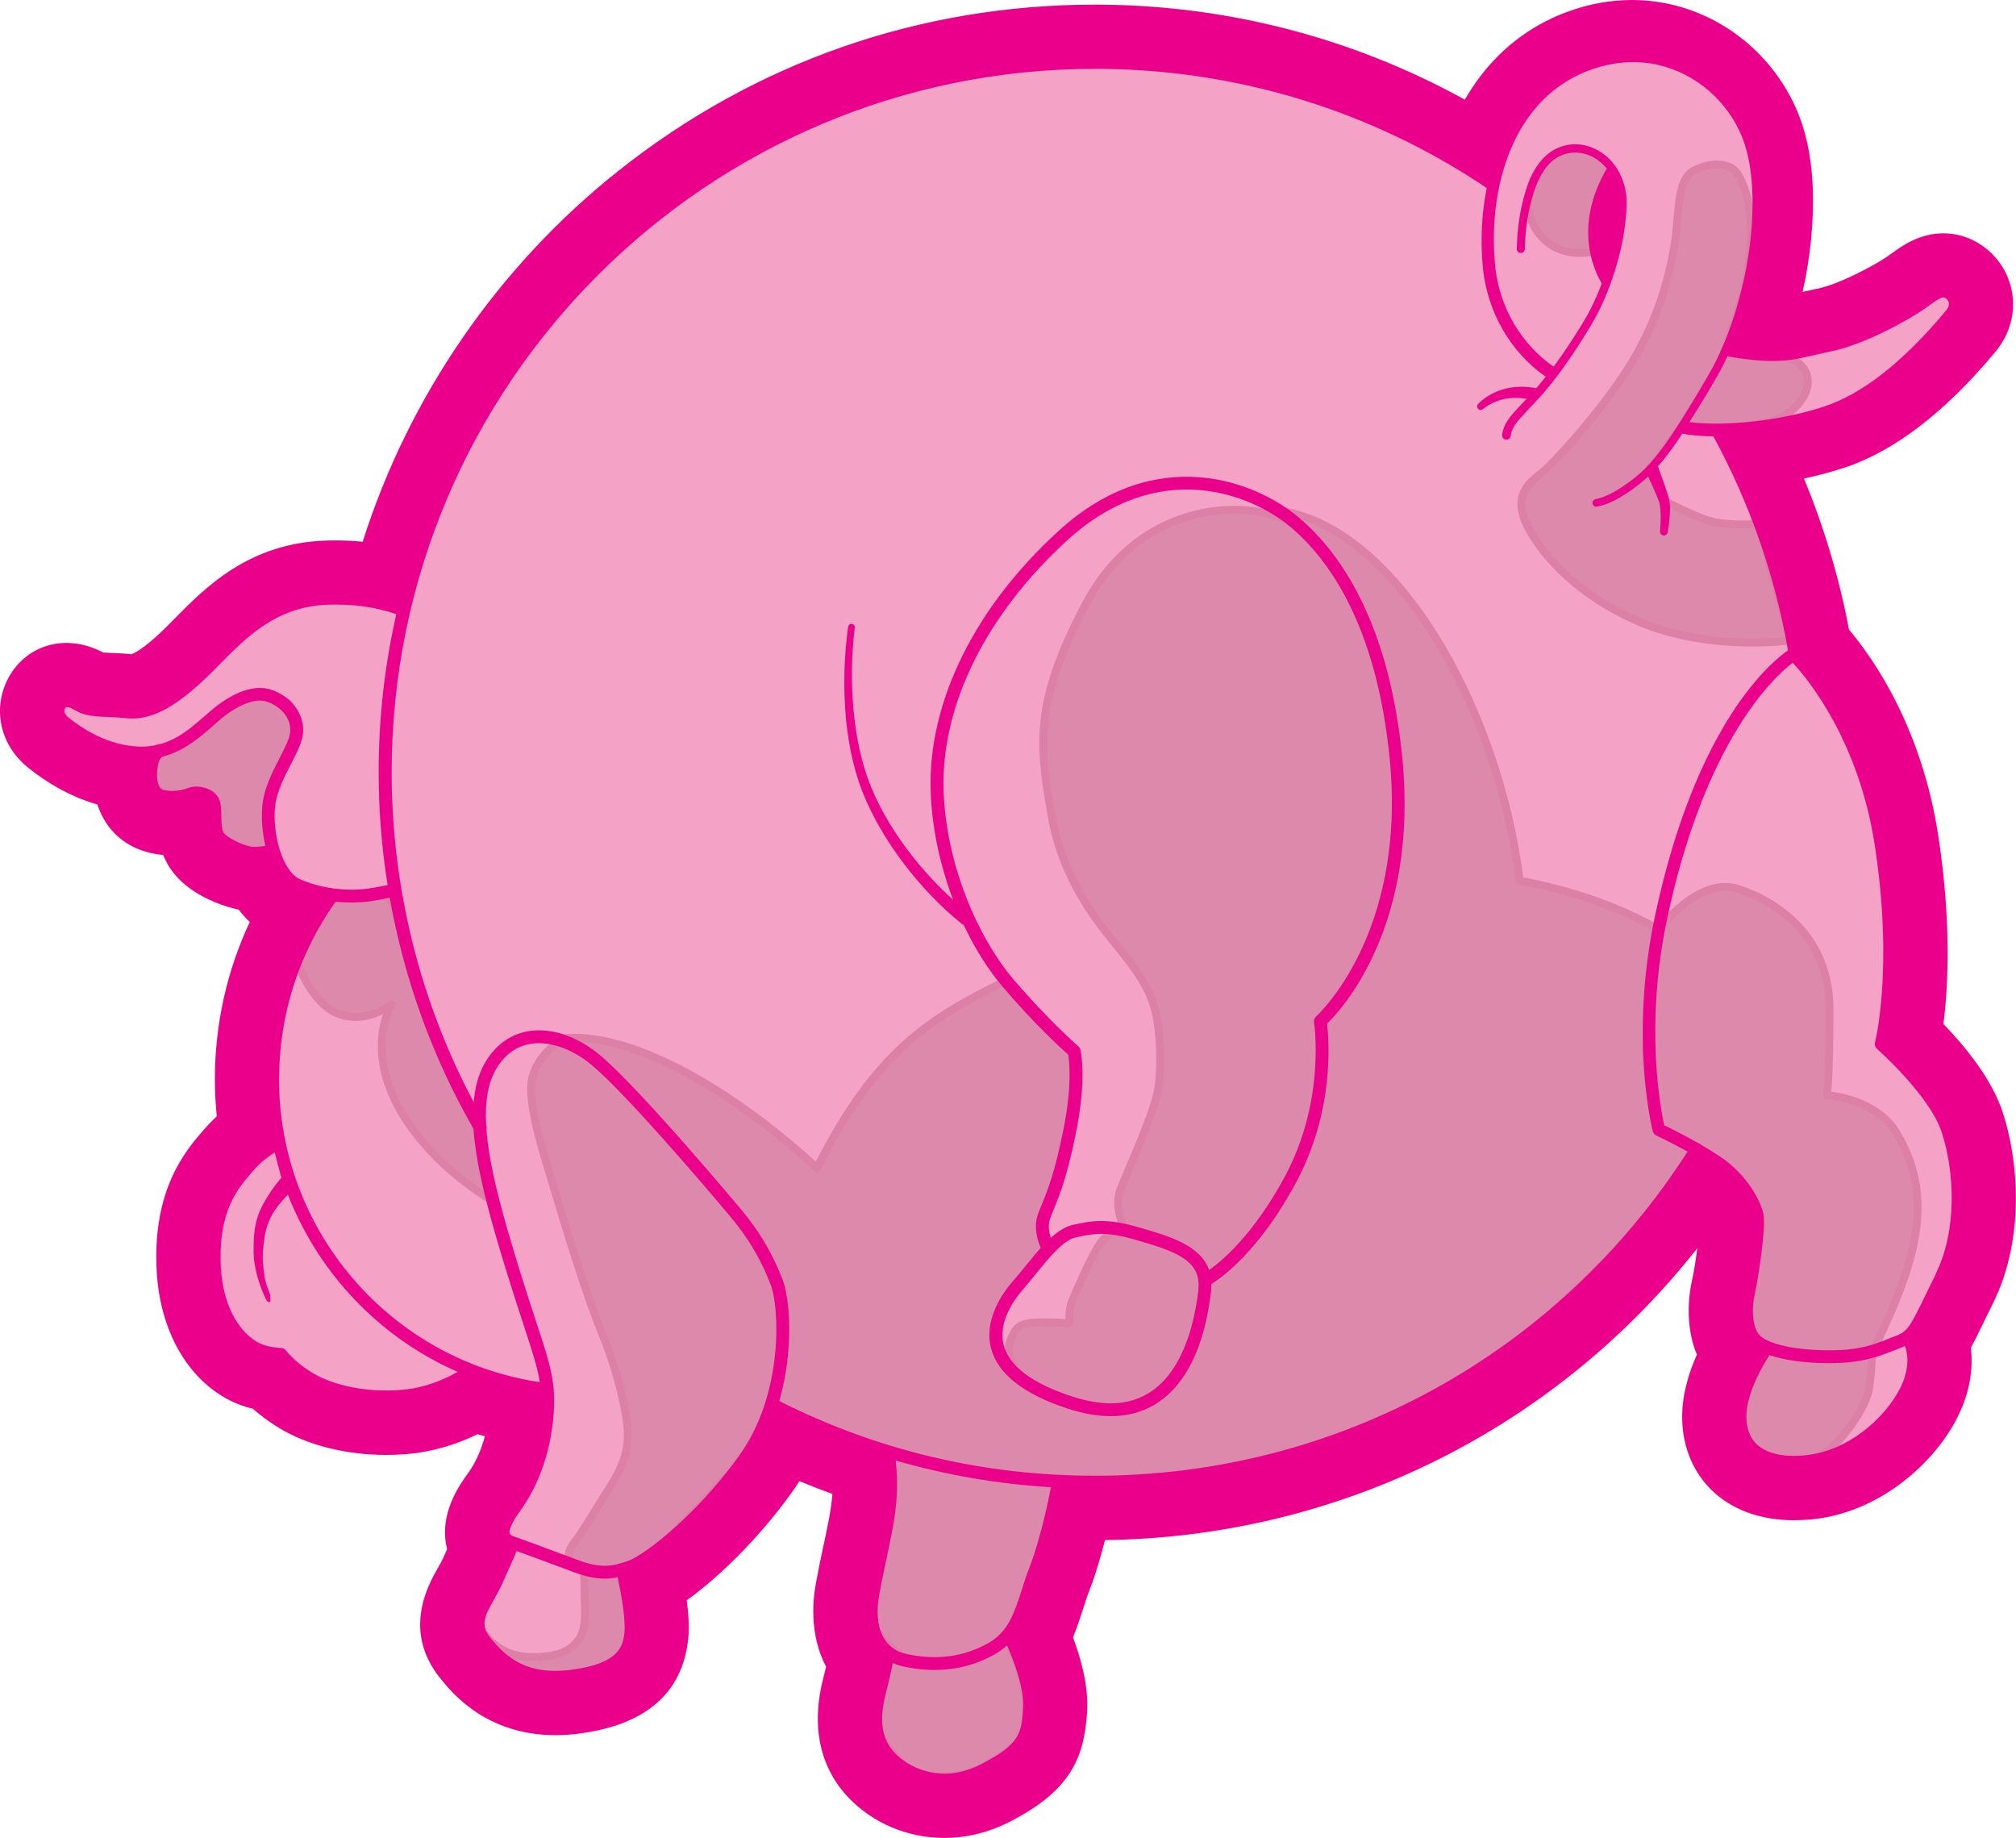 <svg xmlns="http://www.w3.org/2000/svg" version="1.1" xmlns:xlink="http://www.w3.org/1999/xlink" xmlns:svgjs="http://svgjs.com/svgjs" width="247.84" height="225.92"><svg xmlns="http://www.w3.org/2000/svg" viewBox="0 0 247.84 225.92"><defs><style>.cls-1{fill:#eb008b;stroke-width:0px;}.cls-2{fill:#f4a2c6;stroke:#eb008b;stroke-miterlimit:10;stroke-width:.2px;}.cls-3{fill:#dc89ab;stroke:#dc80a6;stroke-linecap:round;stroke-linejoin:round;stroke-width:.96px;}</style></defs><g id="SvgjsG1003"><path class="cls-1" d="M116.09,222.76c-3.65,0-7.13-1.47-9.55-4.05-2.75-2.93-3.5-6.9-2.22-11.78.26-.98.46-1.86.61-2.58-1.63-2.33-2.16-5.49-1.52-9.09.29-1.62.61-3.11.91-4.55l.02-.11c.5-2.35.97-4.57,1.12-6.47.08-1,.07-1.94.03-2.73-2.91-.98-5.78-2.11-8.57-3.38-.65,1.32-1.4,2.56-2.23,3.71-4.8,6.63-10.22,11.34-13.69,13.48.37,2.12.64,4.4.46,5.98-.56,5.07-3.9,7.85-10.5,8.75-.93.12-1.82.19-2.67.19-6.33,0-9.73-3.34-11.74-5.85-3.28-4.11-1.15-7.9-.01-9.93.31-.54.59-1.04.82-1.55.38-.84.72-1.59,1-2.23-.1-.21-.18-.42-.25-.64-.83-2.61.56-5.02,2.02-7.04,1.66-2.28,2.77-5.4,3.12-8.7-1.65-.34-3.26-.78-4.84-1.31-1.87,1.06-4.94,2.42-8.72,2.72-.73.06-1.47.09-2.2.09-4.44,0-8.56-1.03-11.62-2.89-1.45-.89-2.53-1.8-3.28-2.53-.86-.15-1.9-.42-2.89-.92-3.28-1.66-6.92-6.03-7.3-13.32-.46-8.81,3-12.76,5.07-15.12l.12-.14c.79-.91,1.61-1.64,2.36-2.21-.27-1.95-.41-3.92-.41-5.88,0-7.17,1.78-14.12,5.18-20.32-1.44-.69-2.66-1.87-3.61-3.48-.32,0-.62-.03-.9-.07-1.04-.15-5.55-1.39-7.05-4.38-.42-.84-.59-1.71-.67-2.52-.47.06-.95.1-1.41.1-2.41,0-4.34-.9-5.43-2.55-.61-.91-.94-2.03-1.06-3.15-3.89-.69-7.04-2.65-9.11-4.31-1.74-1.39-2.23-2.97-2.34-4.04-.14-1.43.31-2.89,1.24-4,.93-1.12,2.25-1.73,3.73-1.73,1.14,0,2.29.35,3.54,1.08.33.09,1.19.12,1.83.15.74.03,1.57.06,2.47.16.08,0,.16.01.23.01,1.25,0,3.13-1.16,5.58-3.45.61-.57,1.22-1.19,1.87-1.84,3.7-3.75,8.31-8.42,16.47-8.69.37-.01.73-.02,1.08-.02,1.94,0,3.82.17,5.6.52C57.91,30.86,93.56,3.73,134.6,3.73c16.59,0,32.69,4.46,46.82,12.93,1.23-2.92,2.88-5.44,4.92-7.5,2.17-2.2,4.89-3.9,7.85-4.9,2.11-.73,4.29-1.1,6.46-1.1.96,0,1.91.07,2.84.22,3.1.48,6.09,1.78,8.62,3.76,2.48,1.94,4.47,4.47,5.75,7.32,1.44,3.17,1.74,6.51,1.85,8.75.18,5.19-.59,10.63-2.29,16.2-.02.07-.04.14-.07.21.17,0,.34,0,.5,0,1.57,0,2.64-.25,4.13-.61.65-.15,1.33-.31,2.09-.47,3.11-.62,7.76-3.12,9.56-4.32.26-.17.5-.35.74-.52,1.13-.83,2.61-1.91,4.55-1.91,1.03,0,2.05.32,2.94.93,1.32.91,2.2,2.32,2.42,3.87.22,1.62-.28,3.26-1.42,4.62-5.82,6.99-11.61,11.45-17.21,13.27-3.01.98-5.95,1.54-8.4,1.86,3.34,7.14,5.73,14.66,7.11,22.41,2.68,3.01,8.78,11.12,10.82,24.48,1.79,11.73,1.01,19.89.39,23.7,2.46,2.42,6.26,6.62,7.61,10.66,1.77,5.31,2.57,14.03-1,21.18-.47.93-.86,1.74-1.21,2.45l-.1.21c-.74,1.51-1.29,2.66-1.87,3.6.41,1.88.45,4.7-1.34,8.04-2.52,4.72-8.19,9.79-15.2,10.49-.66.07-1.3.1-1.9.1-3.17,0-5.83-.89-7.69-2.58-1.87-1.7-2.9-4.17-2.9-6.97s1.09-5.56,2.18-7.69c-1.57-2.42-1.62-5.77-1.03-8.43.55-2.46,1.04-6.82,1.02-7.91-.15-.44-.87-2.01-2.46-3.36-17.07,24.73-44.89,39.4-75.07,39.4-.4,0-.82,0-1.25-.01-.48,2.19-1.3,5.49-2.36,8.21-.33.85-.62,1.75-.87,2.54-.43,1.35-.91,2.84-1.63,4.26.97,2.33,2.2,5.96,2.02,9.03-.29,4.86-1.53,7.74-7.78,10.93-2.14,1.1-4.38,1.66-6.64,1.66Z"></path><path class="cls-1" d="M200.66,6.32c.78,0,1.57.06,2.34.18,2.61.4,5.1,1.51,7.16,3.13,2.07,1.62,3.74,3.74,4.82,6.13,1.09,2.42,1.45,5.04,1.57,7.6.18,5.15-.67,10.25-2.16,15.13-.4,1.29-.86,2.56-1.38,3.81,2.03.35,3.56.49,4.84.49,1.92,0,3.27-.31,4.86-.69.62-.15,1.26-.3,1.99-.44,3.79-.76,8.84-3.56,10.69-4.79.32-.21.62-.43.9-.64.86-.62,1.73-1.26,2.64-1.26.38,0,.76.11,1.15.38.59.4.98,1.02,1.07,1.7.07.51,0,1.3-.72,2.17-5.44,6.52-10.74,10.66-15.76,12.29-4.38,1.42-8.86,2-12.33,2.12,4.45,8.35,7.5,17.29,9.07,26.62,1.71,1.77,8.52,9.58,10.65,23.5,2.09,13.71.55,22.26.09,24.33,1.42,1.3,6.6,6.26,8.03,10.55,1.7,5.11,2.1,12.89-.83,18.76-.52,1.04-.95,1.93-1.33,2.7-1.08,2.23-1.72,3.55-2.53,4.41.37.78,1.33,3.45-.63,7.13-2.05,3.85-6.91,8.25-12.73,8.84-.55.05-1.08.08-1.59.08-2.38,0-4.29-.6-5.58-1.76-1.22-1.1-1.87-2.71-1.87-4.63,0-3.12,1.93-6.6,2.96-8.23-.2-.12-.39-.24-.55-.37-1.67-1.34-1.87-4.4-1.33-6.84.59-2.63,1.26-8.09,1.05-9.15-.22-1.12-1.66-4.07-4.66-6.08-.58-.38-1.18-.76-1.79-1.12-16.29,25.45-43.96,40.63-74.19,40.63-1.3,0-2.6-.04-3.9-.09.03.11.04.22.02.34-.04.24-1.08,5.88-2.67,9.97-.36.93-.65,1.84-.93,2.73-.58,1.8-1.13,3.54-2.17,5.01.41.86,2.62,5.68,2.41,9.04-.23,3.82-.84,5.64-6.06,8.31-1.79.92-3.56,1.31-5.21,1.31-2.99,0-5.59-1.29-7.24-3.05-1.99-2.12-2.47-5-1.46-8.82.49-1.85.8-3.39.96-4.26-1.73-1.59-2.41-4.29-1.81-7.65.29-1.61.61-3.11.92-4.56.52-2.45,1.02-4.77,1.18-6.88.18-2.37-.04-4.41-.17-5.34-4.49-1.4-8.88-3.16-13.15-5.29-.75,2.12-1.77,4.21-3.16,6.13-5.67,7.83-12.12,12.62-14.31,13.45-.12.05-.26.09-.38.13.36,1.65,1.11,5.43.89,7.39-.29,2.59-1.43,5.1-7.79,5.97-.8.11-1.54.16-2.24.16-4.86,0-7.49-2.44-9.28-4.67-1.96-2.45-.82-4.47.28-6.42.32-.57.65-1.15.94-1.79.83-1.83,1.45-3.23,1.79-4.02-.36-.23-.74-.57-.91-1.11-.32-1.01.15-2.27,1.57-4.23,2.18-2.99,3.56-7.16,3.8-11.43.04-.63.04-1.21.02-1.77-2.94-.41-5.78-1.14-8.46-2.16-1.06.73-4.3,2.71-8.6,3.05-.65.05-1.31.08-1.95.08-3.79,0-7.42-.87-9.97-2.43-1.85-1.13-2.95-2.28-3.4-2.82-.63-.04-1.89-.2-2.99-.75-2.49-1.26-5.26-4.72-5.57-10.67-.39-7.53,2.43-10.75,4.29-12.88l.12-.13c1.3-1.49,2.66-2.36,3.45-2.79-.46-2.4-.7-4.87-.7-7.39,0-7.95,2.35-15.56,6.8-22.08-1.12-.23-2.21-.57-3.25-1.01-1.5-.64-2.56-2.2-3.22-4.04-.51.09-1.21.18-1.81.18-.2,0-.38-.01-.55-.03-.84-.12-3.93-1.18-4.67-2.67-.36-.72-.38-1.68-.4-2.6-.01-.58-.02-1.24-.15-1.52-.15-.35-.79-.6-1.34-.6-.19,0-.36.03-.51.09-.53.23-1.51.45-2.51.45-1.1,0-2.23-.28-2.8-1.14-.65-.97-.77-2.91-.34-4.33-.22.01-.45.02-.68.02-.13,0-.26,0-.4,0-4.02-.19-7.34-2.2-9.42-3.86-.7-.56-1.09-1.2-1.16-1.89-.08-.83.34-1.44.53-1.67.26-.32.68-.6,1.31-.6.51,0,1.17.19,2.01.69.72.43,1.88.48,3.23.53.71.03,1.45.06,2.24.15.19.02.38.03.58.03,2.17,0,4.59-1.36,7.74-4.3.64-.6,1.28-1.25,1.96-1.93,3.48-3.53,7.43-7.52,14.33-7.75.33-.01.65-.02.98-.02,2.83,0,5.46.41,7.86,1.21C58.53,35.5,93.28,6.89,134.6,6.89c17.37,0,34.12,5.05,48.53,14.59.31-1.21.7-2.4,1.19-3.55,1-2.4,2.41-4.66,4.27-6.53,1.85-1.87,4.16-3.3,6.63-4.14,1.75-.61,3.59-.94,5.45-.94M197.59,32.73c.42-1.38.77-2.78,1.01-4.19.19-1.17.32-2.36.34-3.52,0-.93-.17-1.85-.51-2.7-.53,1.03-1.16,2.51-1.45,4.12-.47,2.65.02,4.8.62,6.29M200.66,0h0c-2.53,0-5.05.43-7.51,1.29-3.39,1.15-6.54,3.12-9.06,5.67-1.53,1.54-2.87,3.31-4.01,5.29-13.89-7.66-29.47-11.68-45.48-11.68-21.52,0-41.8,7.08-58.65,20.49-14.74,11.73-25.72,27.73-31.36,45.53-1.1-.11-2.22-.16-3.36-.16-.39,0-.79,0-1.18.02-9.42.31-14.74,5.7-18.62,9.63-.63.64-1.22,1.24-1.78,1.76-2.15,2.01-3.2,2.48-3.49,2.58-.94-.1-1.76-.13-2.49-.16-.31-.01-.69-.03-.98-.05-1.52-.79-3.04-1.18-4.53-1.18-2.4,0-4.65,1.05-6.17,2.88-1.46,1.76-2.18,4.07-1.95,6.33.17,1.68.91,4.12,3.5,6.19,2,1.6,4.88,3.44,8.43,4.46.26.79.62,1.56,1.1,2.29,1.52,2.29,3.98,3.65,6.99,3.91.1.24.2.49.33.73,2.1,4.21,7.37,5.65,8.96,6,.44.58.9,1.08,1.36,1.51-2.82,6.01-4.29,12.58-4.29,19.32,0,1.52.08,3.05.23,4.57-.47.44-.95.92-1.42,1.46l-.1.11c-2.24,2.56-6.39,7.3-5.87,17.39.38,7.33,3.75,13.31,9.02,15.97.95.48,1.91.8,2.81,1.02.83.73,1.87,1.53,3.14,2.31,3.54,2.16,8.25,3.36,13.26,3.36.82,0,1.64-.03,2.45-.1,3.58-.28,6.61-1.39,8.77-2.45.3.09.6.18.9.26-.46,1.72-1.16,3.28-2.03,4.48-1.03,1.42-3.72,5.11-2.61,9.4-.15.34-.31.69-.48,1.07-.17.38-.42.82-.69,1.29-1.19,2.11-4.32,7.69.29,13.46,1.39,1.75,5.63,7.04,14.21,7.04.99,0,2.02-.07,3.08-.22,8.05-1.1,12.49-4.98,13.22-11.53.06-.56.21-1.91-.17-4.83,3.87-2.79,8.69-7.42,12.82-13.13.36-.49.7-1,1.03-1.52,1.34.56,2.69,1.09,4.05,1.58,0,.08-.01.17-.02.25-.13,1.69-.58,3.81-1.06,6.05l-.03.12c-.31,1.46-.63,2.98-.93,4.64-.68,3.81-.22,7.34,1.27,10.18-.09.39-.2.81-.31,1.25-1.96,7.48.53,12.14,2.97,14.74,3.01,3.21,7.33,5.05,11.85,5.05,2.77,0,5.49-.67,8.09-2,7.48-3.83,9.14-7.87,9.49-13.55.19-3.1-.78-6.54-1.74-9.11.49-1.17.86-2.32,1.21-3.4.25-.79.51-1.6.81-2.37.78-1.99,1.42-4.23,1.91-6.18,28.71-.37,55.24-13.57,72.82-35.88-.17,1.37-.41,2.87-.64,3.92-.62,2.79-.64,6.22.59,9.16-1.02,2.3-1.81,4.96-1.81,7.65,0,3.7,1.4,7.01,3.94,9.31,2.46,2.22,5.85,3.4,9.82,3.4.71,0,1.45-.04,2.21-.11,8.17-.82,14.76-6.69,17.67-12.15,1.86-3.49,2.13-6.58,1.85-8.93.45-.83.9-1.75,1.42-2.82l.1-.21c.34-.7.73-1.5,1.19-2.42,4-8.01,3.14-17.71,1.18-23.59-1.34-4.01-4.53-7.94-7.26-10.77.57-4.49,1.01-12.39-.62-23.06-2.02-13.25-7.87-21.72-10.99-25.42-1.2-6.37-3.06-12.58-5.54-18.57,1.55-.33,3.19-.75,4.85-1.29,6.17-2,12.45-6.8,18.66-14.25,1.71-2.05,2.47-4.56,2.12-7.07-.33-2.44-1.71-4.64-3.76-6.05-1.41-.97-3.05-1.48-4.72-1.48-2.97,0-5.09,1.55-6.36,2.47l-.05.03c-.21.15-.42.31-.65.46-1.65,1.1-5.89,3.34-8.41,3.84-.68.14-1.29.28-1.84.4.97-4.36,1.39-8.62,1.25-12.73v-.04s0-.04,0-.04c-.12-2.5-.47-6.24-2.13-9.91-1.49-3.3-3.8-6.25-6.69-8.5-2.95-2.31-6.44-3.83-10.09-4.4-1.07-.17-2.19-.26-3.31-.26h0Z"></path></g><g id="SvgjsG1002"><path class="cls-2" d="M240.2,138.62c-1.43-4.29-6.61-9.25-8.03-10.55.46-2.07,2-10.62-.09-24.33-2.12-13.92-8.93-21.72-10.65-23.5-1.57-9.33-4.62-18.27-9.07-26.62,3.47-.12,7.96-.7,12.33-2.12,5.02-1.63,10.32-5.76,15.76-12.29.72-.87.79-1.66.72-2.17-.09-.68-.49-1.29-1.07-1.7-1.33-.91-2.58,0-3.79.89-.28.2-.58.42-.9.64-1.85,1.24-6.9,4.03-10.69,4.79-.72.14-1.37.3-1.99.44-2.65.63-4.6,1.08-9.69.2.52-1.25.98-2.52,1.38-3.81,1.49-4.88,2.34-9.98,2.16-15.13-.12-2.56-.48-5.18-1.57-7.6-1.08-2.4-2.75-4.51-4.82-6.13-2.07-1.62-4.55-2.73-7.16-3.13-2.61-.41-5.3-.11-7.79.75-2.47.84-4.78,2.27-6.63,4.14-1.86,1.87-3.26,4.13-4.27,6.53-.48,1.16-.87,2.35-1.19,3.55-14.41-9.54-31.16-14.59-48.53-14.59-41.32,0-76.08,28.61-85.51,67.06-2.67-.89-5.64-1.3-8.83-1.19-6.9.23-10.85,4.23-14.33,7.75-.68.69-1.32,1.33-1.96,1.93-3.44,3.21-6,4.53-8.32,4.27-.79-.09-1.53-.12-2.24-.15-1.35-.06-2.51-.1-3.23-.53-1.87-1.12-2.84-.67-3.32-.09-.19.22-.61.83-.53,1.67.07.69.46,1.33,1.16,1.89,2.07,1.66,5.39,3.67,9.42,3.86.37.02.73,0,1.08-.01-.44,1.43-.31,3.36.34,4.33,1.09,1.64,4.19,1.16,5.31.68.58-.25,1.66.04,1.85.51.12.29.13.94.15,1.52.02.92.04,1.87.4,2.6.74,1.48,3.83,2.55,4.67,2.67.17.02.35.03.55.03.61,0,1.31-.09,1.81-.18.67,1.84,1.72,3.4,3.22,4.04,1.03.44,2.13.78,3.25,1.01-4.45,6.52-6.8,14.13-6.8,22.08,0,2.52.24,5,.7,7.39-.79.42-2.15,1.3-3.45,2.79l-.12.13c-1.87,2.13-4.69,5.35-4.29,12.88.31,5.94,3.08,9.41,5.57,10.67,1.09.55,2.36.71,2.99.75.46.54,1.56,1.69,3.4,2.82,2.55,1.56,6.18,2.43,9.97,2.43.65,0,1.3-.03,1.95-.08,4.3-.34,7.54-2.32,8.6-3.05,2.69,1.02,5.52,1.75,8.46,2.16.02.56.02,1.14-.02,1.77-.24,4.27-1.62,8.43-3.8,11.43-1.42,1.96-1.89,3.22-1.57,4.23.17.54.55.89.91,1.11-.34.79-.96,2.2-1.79,4.02-.29.63-.62,1.22-.94,1.79-1.1,1.95-2.23,3.97-.28,6.42,1.78,2.23,4.41,4.67,9.28,4.67.7,0,1.44-.05,2.24-.16,6.36-.87,7.5-3.38,7.79-5.97.22-1.95-.53-5.74-.89-7.39.13-.05.26-.09.38-.13,2.19-.83,8.64-5.62,14.31-13.45,1.39-1.92,2.41-4.01,3.16-6.13,4.27,2.13,8.66,3.9,13.15,5.29.13.93.35,2.97.17,5.34-.16,2.11-.66,4.43-1.18,6.88-.31,1.45-.63,2.95-.92,4.56-.6,3.36.08,6.06,1.81,7.65-.16.88-.47,2.41-.96,4.26-1,3.82-.52,6.7,1.46,8.82,1.65,1.76,4.25,3.05,7.24,3.05,1.65,0,3.41-.39,5.21-1.31,5.22-2.67,5.83-4.49,6.06-8.31.21-3.36-2-8.18-2.41-9.04,1.04-1.47,1.59-3.21,2.17-5.01.28-.89.58-1.8.93-2.73,1.59-4.09,2.63-9.73,2.67-9.97.02-.12.01-.23-.02-.34,1.29.06,2.59.09,3.9.09,30.23,0,57.9-15.18,74.19-40.63.6.36,1.21.73,1.79,1.12,3.01,2,4.44,4.96,4.66,6.08.21,1.06-.46,6.52-1.05,9.15-.54,2.44-.34,5.5,1.33,6.84.16.13.36.25.55.37-1.02,1.62-2.96,5.1-2.96,8.23,0,1.93.65,3.53,1.87,4.63,1.29,1.16,3.19,1.76,5.58,1.76.51,0,1.04-.03,1.59-.08,5.82-.58,10.67-4.99,12.73-8.84,1.96-3.67.99-6.35.63-7.13.81-.86,1.45-2.18,2.53-4.41.37-.77.81-1.66,1.33-2.7,2.94-5.88,2.54-13.66.83-18.76ZM197.59,32.73c-.6-1.49-1.09-3.64-.62-6.29.29-1.61.92-3.09,1.45-4.12.34.85.51,1.77.51,2.7-.02,1.16-.15,2.35-.34,3.52-.24,1.42-.58,2.82-1.01,4.19Z"></path></g><g id="SvgjsG1001"><path class="cls-3" d="M41.73,124.67c3.46,1.23,6.42-1.23,6.42-1.23,0,0-4.87,7.69,4.85,18.1,3.54,3.78,7.57,6.09,7.57,6.09,0,0-1.56-5.92-1.81-7.65-.25-1.73-.99-3.45-1.48-4.44-.49-.99-4.2-8.88-4.94-11.85-.74-2.96-4.44-13.57-4.44-13.57l-7.65.49-3.7,7.65s1.73,5.18,5.18,6.42Z"></path><path class="cls-3" d="M233.14,139.23c-2.63-4.28-8.55-4.61-8.55-4.61,0,0,.33-1.64.33-10.53s-6.25-13.16-11.19-14.81c-4.94-1.65-9.8,4.99-9.8,4.99-4.89-2.8-10.69-4.83-17.1-6.01-2.63-21.34-15.33-43.73-29.82-45.53,1.16.7,6.03,5.07,6.03,5.07,0,0,1.18.81-3.1-2.81-4.28-3.62-19.07-4.67-26.46,9.26-6.44,12.14-5.69,17.42-4.22,25.92,1,5.82,3.63,10.67,7.41,15.28,3.78,4.61,4.68,6.3,5.34,8.76.66,2.47.82,7.07.33,9.87-.49,2.8-3.79,10.04-4.61,12.17-.82,2.14.49,4.77.49,4.77,0,0-1.81.16-2.96,1.81-1.15,1.65-2.96,5.92-3.45,7.07-.49,1.15-.33,2.8-.33,2.8,0,0-.99-.16-2.8-.16s-3.29,0-3.95,1.15c-.66,1.15-1.15,2.47-.33,3.78.82,1.32,1.48,2.47,1.48,2.47l-2.96-2.96s-.99-2.96-.49-4.44c.49-1.48,2.14-4.61,3.29-5.76,1.15-1.15,2.96-3.29,2.96-3.29,0,0-1.15-1.97-.66-3.29.49-1.32,2.3-6.25,2.63-8.06.33-1.81,1.48-7.24,1.48-8.88s-.16-4.11-.16-4.11c0,0-3.74-3.46-5.55-5.26-1.81-1.81-1.11-.75-1.93-2.07-.09-.14-.32-.6-.66-1.32-9.41,4.55-16.16,8.67-23.39,23.06-11.77-10.76-23.85-16.85-31.35-15.9.25.09-2.92,1.64-3.67,4.89-.72,3.14,1.77,10.38,2.86,14.08,1.05,3.58,3.81,12.59,5.54,16.78,1.73,4.2,2.71,7.9,3.21,11.11.49,3.21-.25,5.43-1.97,8.14-1.73,2.71-3.45,5.68-4.44,6.91-.99,1.23-.99,2.71,0,3.21.99.49,1.23-.49,1.23,2.47s.41,5.07-.99,6.66c-.86.99-2.09,1.61-4.61,1.77-2.63.16-4.94-.58-6.66-2.76.54.86.54,1.11,1.52,2.34.99,1.23,3.58,2.56,5.55,2.56s6.17.03,7.4-.95c1.23-.99,2.71-.74,2.96-2.96.25-2.22.49-3.7,0-5.92-.49-2.22-.74-3.45-.74-3.45,0,0,2.71-.25,4.69-2.22,1.97-1.97,6.42-6.66,8.39-8.88,1.97-2.22,4.11-5.18,5.26-8.97.64-2.12,1.08-4.31,1.29-6.49-.03,1.04-.08,1.98-.14,2.7-.17,2.14-1.15,3.78-1.15,3.78,0,0,6.74,3.29,8.55,3.95,1.81.66,5.92,1.97,5.92,1.97,0,0,.49,3.29.16,6.58-.33,3.29-1.97,9.21-2.14,11.68-.07,1.08.08,2.32.39,3.46,1.04,1.51,2.29,2.76,3.69,3.67-1.17-.26-2.11-.51-2.11-.51,0,0,.12,1.85-.37,3.33-.49,1.48-.99,5.31-.62,6.42.37,1.11,2.71,3.83,3.83,4.57,1.11.74,4.69.99,6.79.37,2.1-.62,4.94-2.22,6.17-3.58,1.23-1.36,1.23-2.96,1.23-4.57s-.62-4.32-1.11-5.43c-.49-1.11-1.11-3.08-1.11-3.08,0,0-.33.18-.8.44,1.13-.68,1.63-2.96,2.44-4.75.82-1.81,1.97-5.26,2.63-7.73.66-2.47,1.97-7.07,1.97-7.07,0,0,10.2.66,17.27-.82,7.07-1.48,19.25-4.61,24.35-7.24,5.1-2.63,12.5-7.07,16.12-10.2,3.62-3.12,9.87-9.05,12.17-11.52,2.3-2.47,5.59-7.07,6.42-8.23.74-1.04,1.75-2.47,1.94-2.75,1.25.63,2.49,1.28,3.33,1.76,2.3,1.32,2.96,2.3,4.28,5.59,1.32,3.29-.63,4.9-1.32,11.19-.43,3.97,2.5,5.68,2.5,5.68,0,0-.85.57-1.84,3.2-.99,2.63-1.65,4.61-.66,7.9.99,3.29,6.58,3.29,8.88,2.3,2.3-.99,5.92-5.92,6.25-8.55.33-2.63.33-4.28.33-4.28,0,0,3.62-6.91,4.94-12.5,1.32-5.59.66-10.2-1.97-14.48ZM120.08,203.39c-.99.55-3.14,1.09-4.99,1.04.65-.02,1.26-.09,1.74-.21,1.8-.45,4.56-1.58,5.9-2.28-.87.48-2.02,1.11-2.65,1.46ZM203.14,117.74c-.05.27-.11.55-.16.83.05-.3.1-.57.16-.83ZM202.37,128.54s0-.06,0-.09c.45,4.75,1.64,10.79,1.64,10.79,0,0-1.97-7.07-1.65-10.69Z"></path><path class="cls-3" d="M201.39,76.39c8.88,3.78,18.82,2.33,18.82,2.33,0,0-1.55-5.12-2.2-7.59-.66-2.47-1.81-6.75-1.81-6.75,0,0-3.62.33-5.92-.33s-5.92-2.63-5.92-2.63c0,0-.33-1.48-.66-2.3-.33-.82-.99-1.48-.99-1.48,0,0,3.45-4.28,4.11-5.43.44-.77,2.19-3.64,3.31-5.49l-.35.71-2.96,4.77,5.31.53s3.42-.52,5.1-.83c2.71-.49,5.02-2.87,5.02-4.97s-1.97-3.21-4.16-3.07c-2.06.13-5.75-.66-6.16-.75.94-2.4,2.42-6.52,2.96-10,.82-5.26.25-9.19-1.23-11.66-.83-1.39-3.05-1.67-5.36-.52-2.3,1.15-1.81,5.59-2.47,9.38-.66,3.78-1.97,8.88-5.26,14.31-3.29,5.43-9.54,12.34-11.02,13.49-1.48,1.15-3.13,2.47-2.3,5.26.82,2.8,5.26,9.21,14.15,13Z"></path><path class="cls-3" d="M36.05,87.58c-.49-1.81-2.47-1.97-4.44-2.3-1.97-.33-2.63,1.15-4.44,1.97-1.32.6-3.77,2.85-5,4.03-1.56.79-2.65.57-2.65.57l-.74,1.97.25,2.96,2.22,1.23,2.96-.74,1.97.99s.33,5.92,3.62,5.92c.82,0,2.22.74,3.62.16-.58-2.47-.16-5.76-.16-5.76l.49-2.47s1.15-2.3,1.81-3.62c.66-1.32.99-3.13.49-4.93Z"></path><path class="cls-3" d="M190.43,29.94c2.47,1.8,5.64.97,5.64.97,0,0-.11-1.2-.08-2.87.03-1.67.27-3.21.52-4.12.25-.86,1.1-2.56,1.36-3.08.19-.37-.31-.99-1.3-1.67-1-.69-2.71-1.17-3.76-.93-1.25.29-2.63,1.35-3.41,2.32-.72.89-1.17,2.13-1.37,3.02-.38,1.7-.07,4.55,2.41,6.35Z"></path></g><g id="SvgjsG1000"><path class="cls-1" d="M159.67,63.61c-5.34-4.5-17.56-9.23-29.47,1.6-10.34,9.4-16.1,21.04-15.79,31.93.13,4.46,1.12,9.14,2.76,13.46-1.79-1.6-3.45-3.4-4.95-5.28-2.05-2.6-3.83-5.45-5.1-8.49-1.25-3.05-1.9-6.35-2.2-9.67-.29-3.32-.25-6.7.16-9.99v-.02c.03-.22-.12-.42-.35-.46-.22-.03-.43.12-.46.35-.48,3.39-.58,6.79-.36,10.2.24,3.4.85,6.8,2.09,10.03,1.28,3.21,3.05,6.17,5.12,8.9,2.09,2.72,4.42,5.22,7.14,7.41,0,0,0,0,.01,0,.06.05.13.07.2.1,1.34,2.85,2.97,5.46,4.81,7.63,3.91,4.6,7.19,7.58,8.04,8.33.14.82.49,3.85-.58,9.17-1.06,5.31-1.95,7.49-2.66,9.23-.16.4-.32.78-.46,1.17-.58,1.55-.11,3.17.33,4.18-.62.69-1.22,1.43-1.82,2.17-.53.66-1.04,1.28-1.53,1.83-1.16,1.3-3.74,4.73-2.75,8.4.84,3.12,4.01,5.59,9.41,7.36,1.88.61,3.65.93,5.27.93,6.8,0,11.18-5.42,12.34-15.27.04-.34.05-.67.05-.98,1.44-.89,5.91-4.13,10.39-12.43,4.77-8.83,4.08-17.54,3.83-19.56,1.9-1.85,11.22-12.04,9.27-32.52-1.63-17.05-7.83-25.57-12.75-29.72ZM147.32,158.62c-.61,5.18-2.82,13.88-10.77,13.88-1.45,0-3.06-.29-4.78-.85-4.86-1.59-7.68-3.7-8.37-6.27-.79-2.93,1.42-5.82,2.4-6.93.51-.58,1.03-1.21,1.57-1.89.75-.93,1.55-1.92,2.35-2.73.08-.03.13-.08.14-.14.81-.8,1.61-1.41,2.36-1.58,1.13-.25,2.07-.44,3.15-.44,1.15,0,2.41.21,4.09.69,4.54,1.3,7.51,2.3,7.86,5.04,0,.03,0,.06,0,.09.04.35.04.72,0,1.13ZM161.8,124.95c-.2.18-.3.45-.26.72.02.09,1.47,9.6-3.6,18.98-3.8,7.04-7.62,10.28-9.3,11.47-1.08-3.08-4.96-4.2-8.74-5.28-1.83-.52-3.22-.75-4.53-.75s-2.27.21-3.49.48c-.94.21-1.83.81-2.7,1.59-.23-.71-.37-1.59-.08-2.39.14-.38.29-.74.45-1.13.74-1.81,1.65-4.06,2.75-9.52,1.34-6.68.55-9.95.52-10.09-.04-.16-.13-.3-.25-.41-.04-.03-3.69-3.19-8.07-8.34-4.04-4.75-8.23-13.76-8.5-23.21-.3-10.43,5.27-21.62,15.27-30.72,11.1-10.09,22.44-5.73,27.39-1.56,4.7,3.95,10.62,12.14,12.2,28.66,2.04,21.44-8.94,31.38-9.05,31.48Z"></path><path class="cls-1" d="M240.2,138.62c-1.43-4.29-6.61-9.25-8.03-10.55.46-2.07,2-10.62-.09-24.33-2.12-13.92-8.93-21.72-10.65-23.5-1.57-9.33-4.62-18.27-9.07-26.62,3.47-.12,7.96-.7,12.33-2.12,5.02-1.63,10.32-5.76,15.76-12.29.72-.87.79-1.66.72-2.17-.09-.68-.49-1.29-1.07-1.7-1.33-.91-2.58,0-3.79.89-.28.2-.58.42-.9.64-1.85,1.24-6.9,4.03-10.69,4.79-.72.14-1.37.3-1.99.44-2.65.63-4.6,1.08-9.69.2.52-1.25.98-2.52,1.38-3.81,1.49-4.88,2.34-9.98,2.16-15.13-.12-2.56-.48-5.18-1.57-7.6-1.08-2.4-2.75-4.51-4.82-6.13-2.07-1.62-4.55-2.73-7.16-3.13-2.61-.41-5.3-.11-7.79.75-2.47.84-4.78,2.27-6.63,4.14-1.86,1.87-3.26,4.13-4.27,6.53-.48,1.16-.87,2.35-1.19,3.55-14.41-9.54-31.16-14.59-48.53-14.59-41.32,0-76.08,28.61-85.51,67.06-2.67-.89-5.64-1.3-8.83-1.19-6.9.23-10.85,4.23-14.33,7.75-.68.69-1.32,1.33-1.96,1.93-3.44,3.21-6,4.53-8.32,4.27-.79-.09-1.53-.12-2.24-.15-1.35-.06-2.51-.1-3.23-.53-1.87-1.12-2.84-.67-3.32-.09-.19.22-.61.83-.53,1.67.07.69.46,1.33,1.16,1.89,2.07,1.66,5.39,3.67,9.42,3.86.37.02.73,0,1.08-.01-.44,1.43-.31,3.36.34,4.33,1.09,1.64,4.19,1.16,5.31.68.58-.25,1.66.04,1.85.51.12.29.13.94.15,1.52.02.92.04,1.87.4,2.6.74,1.48,3.83,2.55,4.67,2.67.17.02.35.03.55.03.61,0,1.31-.09,1.81-.18.67,1.84,1.72,3.4,3.22,4.04,1.03.44,2.13.78,3.25,1.01-4.45,6.52-6.8,14.13-6.8,22.08,0,2.52.24,5,.7,7.39-.79.42-2.15,1.3-3.45,2.79l-.12.13c-1.87,2.13-4.69,5.35-4.29,12.88.31,5.94,3.08,9.41,5.57,10.67,1.09.55,2.36.71,2.99.75.46.54,1.56,1.69,3.4,2.82,2.55,1.56,6.18,2.43,9.97,2.43.65,0,1.3-.03,1.95-.08,4.3-.34,7.54-2.32,8.6-3.05,2.69,1.02,5.52,1.75,8.46,2.16.02.56.02,1.14-.02,1.77-.24,4.27-1.62,8.43-3.8,11.43-1.42,1.96-1.89,3.22-1.57,4.23.17.54.55.89.91,1.11-.34.79-.96,2.2-1.79,4.02-.29.63-.62,1.22-.94,1.79-1.1,1.95-2.23,3.97-.28,6.42,1.78,2.23,4.41,4.67,9.28,4.67.7,0,1.44-.05,2.24-.16,6.36-.87,7.5-3.38,7.79-5.97.22-1.95-.53-5.74-.89-7.39.13-.05.26-.09.38-.13,2.19-.83,8.64-5.62,14.31-13.45,1.39-1.92,2.41-4.01,3.16-6.13,4.27,2.13,8.66,3.9,13.15,5.29.13.93.35,2.97.17,5.34-.16,2.11-.66,4.43-1.18,6.88-.31,1.45-.63,2.95-.92,4.56-.6,3.36.08,6.06,1.81,7.65-.16.88-.47,2.41-.96,4.26-1,3.82-.52,6.7,1.46,8.82,1.65,1.76,4.25,3.05,7.24,3.05,1.65,0,3.41-.39,5.21-1.31,5.22-2.67,5.83-4.49,6.06-8.31.21-3.36-2-8.18-2.41-9.04,1.04-1.47,1.59-3.21,2.17-5.01.28-.89.58-1.8.93-2.73,1.59-4.09,2.63-9.73,2.67-9.97.02-.12.01-.23-.02-.34,1.29.06,2.59.09,3.9.09,30.23,0,57.9-15.18,74.19-40.63.6.36,1.21.73,1.79,1.12,3.01,2,4.44,4.96,4.66,6.08.21,1.06-.46,6.52-1.05,9.15-.54,2.44-.34,5.5,1.33,6.84.16.13.36.25.55.37-1.02,1.62-2.96,5.1-2.96,8.23,0,1.93.65,3.53,1.87,4.63,1.29,1.16,3.19,1.76,5.58,1.76.51,0,1.04-.03,1.59-.08,5.82-.58,10.67-4.99,12.73-8.84,1.96-3.67.99-6.35.63-7.13.81-.86,1.45-2.18,2.53-4.41.37-.77.81-1.66,1.33-2.7,2.94-5.88,2.54-13.66.83-18.76ZM223.08,43.64c.6-.14,1.23-.29,1.93-.43,4.35-.87,9.72-4,11.26-5.03.34-.23.65-.46.95-.67,1.19-.87,1.62-1.1,1.97-.86.22.15.37.38.4.61.04.29-.08.6-.37.94-5.24,6.29-10.3,10.26-15.04,11.8-6.49,2.11-13.61,2.33-16.49,1.88,1.31-2.07,2.58-4.13,3.78-6.29.31-.59.61-1.18.89-1.79,5.7,1.02,7.92.5,10.71-.16ZM32.61,103.98c-.61.09-1.31.17-1.69.11-.94-.13-3.15-1.16-3.48-1.81-.2-.41-.22-1.21-.23-1.92-.02-.8-.03-1.55-.27-2.12-.59-1.37-2.65-1.88-3.93-1.34-.85.36-2.94.54-3.37-.11-.61-.92-.31-3.3.2-3.66.04-.03.06-.06.09-.1,2.77-.72,4.8-2.51,6.51-4.04l.3-.26c2.31-2.05,4.58-2.97,6.06-2.48,1.52.51,3,1.84,2.88,3.68-.05.79-.66,1.99-1.31,3.26-.88,1.71-1.87,3.64-2.1,5.65-.17,1.49-.06,3.35.35,5.12ZM36.91,108.09c-2.21-.95-3.47-5.65-3.08-9.06.2-1.72,1.12-3.52,1.94-5.11.76-1.48,1.42-2.76,1.49-3.88.14-2.32-1.45-4.44-3.96-5.27-2.05-.68-4.82.33-7.6,2.79l-.3.26c-2.18,1.93-4.64,4.13-8.41,3.95-3.6-.17-6.61-2-8.5-3.51-.36-.28-.56-.57-.58-.82-.02-.24.12-.44.17-.5.04-.04.38-.11,1.29.44,1.07.64,2.42.69,3.98.76.69.03,1.4.06,2.13.14,2.85.31,5.71-1.08,9.56-4.68.67-.62,1.32-1.28,2-1.98,3.28-3.32,6.99-7.08,13.26-7.29,3.11-.1,5.87.28,8.42,1.16-1.42,6.26-2.17,12.76-2.17,19.44,0,4.66.38,9.29,1.1,13.86-.88.19-1.67.34-2.35.43-2.82.38-5.81-.02-8.4-1.13ZM49.34,170.85c-4.16.33-8.26-.47-10.98-2.12-2.18-1.33-3.18-2.7-3.19-2.71-.15-.21-.39-.33-.64-.33-.02,0-1.52-.02-2.67-.6-2.1-1.06-4.43-4.07-4.71-9.34-.36-6.89,2.11-9.7,3.9-11.75l.12-.14c.94-1.08,1.92-1.78,2.61-2.2.16.67.62,2.46.81,3.11-.88,1.02-1.56,2.01-2.25,3.26-.31.6-.61,1.28-.79,1.96-.19.69-.28,1.39-.33,2.06-.04.68-.06,1.32-.04,2.01.02.7.12,1.37.26,2.03.29,1.32.74,2.57,1.35,3.78.08.15.25.22.41.15.16-.07-.18-1.39.18-.42v-.02c-.91-2.29-.82-2.42-.98-3.65-.08-.62-.12-1.25-.09-1.85.03-.61.11-1.27.2-1.88.17-1.25.56-2.33,1.23-3.36.45-.68,1.04-1.36,1.66-2,.33.92.26.69.65,1.58,3.94,8.97,11.15,16.24,20.21,20.21-1.39.81-3.89,1.98-6.92,2.22ZM34.31,132.64c0-7.88,2.41-15.41,6.95-21.81.64.07,1.28.11,1.92.11.78,0,1.56-.05,2.33-.16.7-.1,1.51-.24,2.4-.44,1.77,9.98,5.24,19.61,10.3,28.41.34,4.98,2.06,11.08,4.11,17.71.81,2.63,1.51,4.75,2.07,6.46,1.05,3.2,1.69,5.14,1.97,6.98-18.35-2.75-32.06-18.59-32.06-37.27ZM76.78,200.66c-.21,1.9-.88,3.82-6.43,4.58-5.49.75-8.08-1.44-10.07-3.93-1.24-1.55-.74-2.6.42-4.65.34-.6.68-1.21,1-1.91.85-1.87,1.48-3.3,1.82-4.09.96.34,2.27.83,3.65,1.34,1.16.43,2.39.89,3.54,1.31,1.39.51,2.55.74,3.64.74.56,0,1.08-.07,1.58-.18.41,1.89,1.01,5.22.84,6.78ZM90.88,178.94c-5.41,7.46-11.61,12.15-13.59,12.9-1.95.73-3.46.93-6.03,0-1.14-.42-2.37-.87-3.53-1.31-1.76-.66-3.42-1.28-4.39-1.6-.28-.09-.63-.25-.69-.45-.06-.2-.06-.88,1.34-2.82,2.35-3.23,3.84-7.7,4.1-12.26.05-.88.04-1.67-.01-2.44,0,0,0,0,0-.01.01-.12,0-.22-.03-.33-.22-2.3-.92-4.44-2.15-8.18-.56-1.7-1.25-3.82-2.06-6.43-1.99-6.47-3.68-12.39-4.04-17.14.06-.18.04-.37-.03-.55-.15-2.68.15-4.96,1.11-6.71,1.21-2.21,3.07-3.38,5.37-3.38,2.03,0,4.34.93,6.34,2.56,3.97,3.22,13.81,14.7,17.26,18.84,2.69,3.23,3.93,5.85,4.87,8.21,1.12,2.8,1.63,13.52-3.85,21.09ZM125.78,209.88c-.19,3.07-.27,4.48-5.21,7-4.93,2.53-8.97.3-10.58-1.41-1.61-1.71-1.95-4.04-1.09-7.34.4-1.51.67-2.79.86-3.71.41.19.85.34,1.33.44,1.3.28,2.57.42,3.8.42,2.6,0,5.03-.62,7.27-1.85.63-.35,1.17-.75,1.64-1.18.68,1.54,2.13,5.15,1.98,7.64ZM129.17,182.94c-.01.06-1.06,5.73-2.59,9.67-.38.97-.68,1.91-.97,2.82-.93,2.9-1.66,5.19-4.21,6.6-3,1.66-6.27,2.07-9.98,1.28-2.79-.6-4.04-3.3-3.34-7.22.28-1.58.6-3.07.91-4.51.53-2.51,1.04-4.88,1.21-7.09.16-2.04.04-3.82-.08-4.96,6.19,1.79,12.57,2.9,19.1,3.28-.01.04-.04.08-.05.12ZM134.6,181.4c-13.66,0-26.71-3.09-38.8-9.18,1.85-6.41,1.28-12.74.4-14.96-.99-2.48-2.3-5.24-5.13-8.64-.13-.15-12.66-15.14-17.48-19.06-2.31-1.88-4.91-2.91-7.33-2.91-2.87,0-5.27,1.49-6.75,4.2-.73,1.33-1.13,2.89-1.27,4.65-6.61-12.43-10.09-26.39-10.09-40.57,0-47.68,38.79-86.47,86.47-86.47,17.26,0,33.9,5.07,48.16,14.65-.15.77-.29,1.54-.38,2.31-.32,2.57-.34,5.15-.07,7.74.58,5.18,3.31,10.1,7.7,13.15-.31.39-.62.78-.94,1.16-.07.09-.15.17-.23.25-.61-.12-1.18-.17-1.77-.18-.66,0-1.32.07-1.96.22-.19.05-.3.08-.46.13-.16.06-.33.11-.48.17-.31.11-.6.26-.89.41-.58.32-1.09.68-1.58,1.18-.16.16-.17.41-.03.58.15.19.43.21.61.06l.03-.02c.4-.33.92-.64,1.43-.85.26-.11.52-.21.79-.28.14-.04.26-.06.39-.1.14-.02.32-.06.43-.07.55-.07,1.11-.08,1.67-.03.21.02.42.05.63.09-.34.36-.68.72-1.02,1.08-.42.45-.84.91-1.21,1.44-.38.53-.69,1.19-.77,1.89v.02s0,0,0,0c-.03.29.18.55.47.58.29.03.55-.18.58-.47.1-1.01.9-1.88,1.71-2.75.82-.88,1.67-1.74,2.47-2.68,1.59-1.87,2.99-3.87,4.3-5.91.66-1.03,1.29-2.04,1.9-3.13.59-1.08,1.1-2.2,1.55-3.34.9-2.28,1.58-4.65,1.98-7.07.19-1.22.33-2.43.35-3.69,0-1.27-.28-2.57-.88-3.73-.59-1.15-1.52-2.15-2.67-2.79-1.14-.64-2.53-.91-3.84-.63-1.32.24-2.5,1.06-3.28,2.09-.8,1.03-1.31,2.2-1.7,3.37-.76,2.37-1.09,4.82-1.14,7.29,0,.27.21.5.49.5.27,0,.5-.21.5-.48h0c.04-2.37.38-4.76,1.1-6.99.37-1.11.85-2.18,1.54-3.07.68-.89,1.62-1.52,2.69-1.72,1.06-.22,2.2,0,3.16.53.61.34,1.13.81,1.58,1.35-.73,1.26-1.67,3.22-2.07,5.44-.73,4.08.56,7.15,1.45,8.68-.07.18-.13.37-.2.55-.44,1.1-.94,2.19-1.5,3.23-.57,1.02-1.23,2.06-1.87,3.06-.74,1.15-1.52,2.28-2.33,3.38h-.02c-.94-.62-1.88-1.46-2.69-2.33-.82-.89-1.54-1.86-2.16-2.9-1.23-2.08-2.01-4.42-2.3-6.84-.52-4.88-.02-9.97,1.83-14.52.93-2.26,2.24-4.37,3.94-6.1,1.7-1.73,3.79-3.05,6.1-3.85,2.28-.8,4.75-1.1,7.14-.73,2.39.36,4.67,1.36,6.59,2.84,1.92,1.48,3.48,3.44,4.48,5.64,1.01,2.2,1.38,4.68,1.5,7.15.2,4.96-.59,9.98-2.03,14.75-.73,2.39-1.64,4.72-2.8,6.92-1.2,2.18-2.52,4.35-3.85,6.48-1.35,2.11-2.74,4.23-4.45,5.98-.86.86-1.85,1.62-2.87,2.31-1.02.66-2.13,1.27-3.24,1.49h-.03c-.25.06-.42.3-.37.56.05.25.3.42.55.37,1.38-.27,2.52-.92,3.61-1.62.94-.63,1.84-1.31,2.68-2.08l.61,1.35c.26.58.52,1.2.73,1.75.15.46.19,1.12.2,1.73,0,.62-.03,1.27-.08,1.89h0c-.02.26.15.48.39.52.26.04.5-.13.55-.39.12-.66.2-1.31.25-1.99.04-.68.09-1.33-.09-2.14-.19-.68-.4-1.28-.62-1.9l-.66-1.85s-.01-.04-.02-.06c-.02-.05-.06-.08-.09-.13,1.13-1.28,2.11-2.66,3.04-4.07.77.19,2.1.32,3.8.34,4.49,8.24,7.57,17.09,9.18,26.32-1.9,1.3-11.29,8.79-16.36,32.69-3.15,14.87-.37,25.95-.26,26.42.06.23.22.42.43.52.03.01,1.77.83,3.84,1.98-16.01,24.96-43.16,39.84-72.82,39.84ZM197.59,32.73c-.6-1.49-1.09-3.64-.62-6.29.29-1.61.92-3.09,1.45-4.12.34.85.51,1.77.51,2.7-.02,1.16-.15,2.35-.34,3.52-.24,1.42-.58,2.82-1.01,4.19ZM233.48,170.87c-1.86,3.49-6.25,7.48-11.49,8.01-2.67.27-4.72-.18-5.95-1.28-.89-.81-1.35-1.97-1.35-3.46,0-2.83,1.95-6.19,2.84-7.57,1.83.64,4.39.99,7.43.99,3.96,0,5.99-.82,7.79-1.53.3-.12.61-.24.92-.36.19-.07.36-.15.52-.23.29.78.73,2.74-.71,5.43ZM237.95,156.68c-.52,1.04-.96,1.94-1.33,2.71-1.74,3.58-2.11,4.28-3.5,4.8-.32.12-.63.25-.95.37-1.74.7-3.54,1.42-7.2,1.42-4.7,0-7.45-.86-8.46-1.67-.96-.77-1.29-2.98-.78-5.27.46-2.06,1.38-8.21,1.06-9.8-.31-1.57-2.04-4.89-5.34-7.08-.77-.51-1.58-1.01-2.37-1.47-.04-.03-.06-.07-.1-.1-.06-.04-.13-.05-.2-.07-1.82-1.04-3.49-1.86-4.19-2.2-.44-2-2.42-12.28.35-25.35,4.67-22.02,13.2-29.79,15.41-31.48.04.02.08.04.12.06,1.84,2,8.06,9.56,10.02,22.42,2.31,15.16.04,24.07.02,24.16-.08.29.02.6.24.79.06.06,6.44,5.7,7.93,10.19,1.6,4.8,1.99,12.09-.75,17.56Z"></path></g></svg><style>@media (prefers-color-scheme: light) { :root { filter: none; } }
</style></svg>